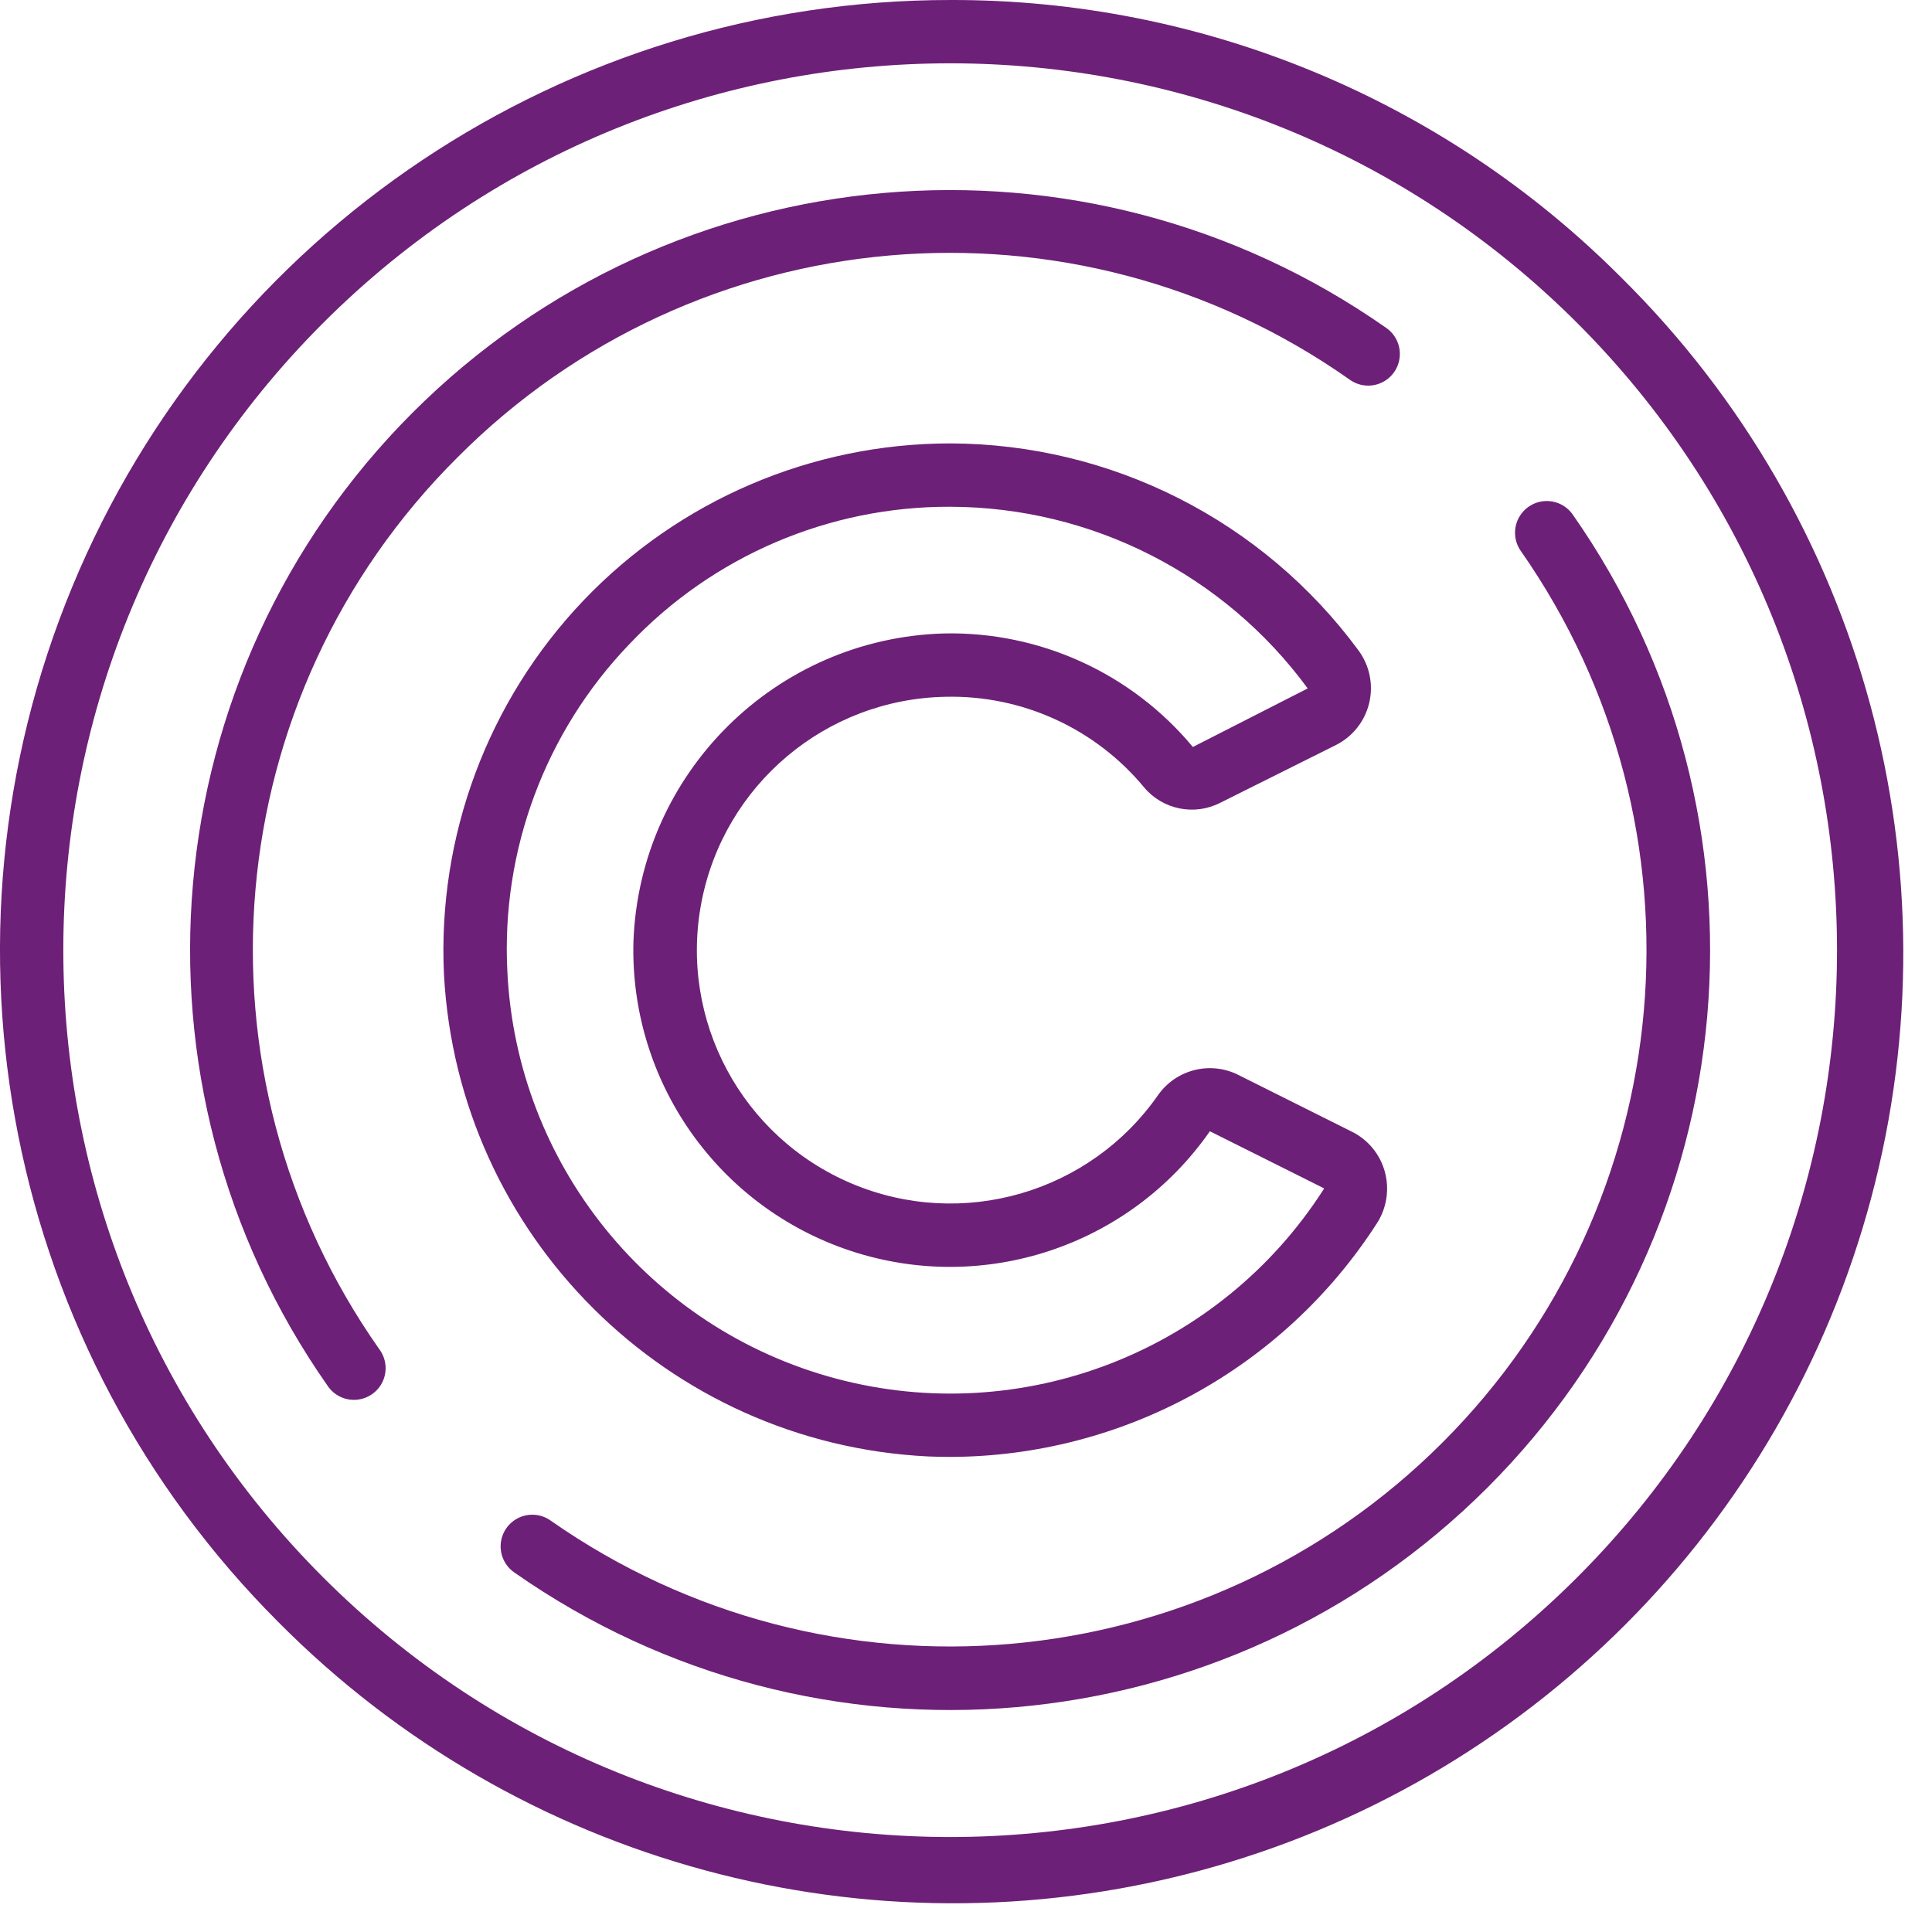 <svg height="512" viewBox="0 0 61 61" width="512" xmlns="http://www.w3.org/2000/svg"><g id="Page-1" fill="#6D2077"><g id="023---Copyright-Logo"><path id="Shape" d="m30 0c-12.134 0-23.073 7.309-27.716 18.52-4.643 11.21-2.077 24.114 6.503 32.693 7.568 7.634 18.641 10.636 29.028 7.869s18.5-10.88 21.267-21.267-.235-21.461-7.869-29.028c-5.613-5.645-13.252-8.809-21.213-8.787zm19.8 49.8c-10.935 10.935-28.665 10.935-39.6 0-10.935-10.935-10.935-28.665 0-39.6 10.935-10.935 28.665-10.935 39.6 0 10.935 10.935 10.935 28.665 0 39.6z"/><path id="Shape" d="m14.443 14.443c7.535-7.57 19.428-8.611 28.162-2.463.292.215.677.256 1.007.106.33-.15.553-.467.583-.828.03-.361-.138-.711-.439-.913-9.536-6.683-22.494-5.551-30.728 2.683-8.234 8.234-9.365 21.192-2.683 30.728.202.301.551.469.913.439.361-.03.678-.253.828-.583.15-.33.109-.716-.106-1.007-6.148-8.734-5.107-20.627 2.463-28.162z"/><path id="Shape" d="m48.262 16c-.219.153-.367.387-.413.65-.045.263.016.533.171.75 6.109 8.741 5.066 20.605-2.475 28.145s-19.405 8.584-28.145 2.475c-.292-.215-.677-.256-1.007-.106-.33.15-.553.467-.583.828-.03.361.138.711.439.913 9.536 6.676 22.489 5.541 30.72-2.691 8.231-8.232 9.363-21.185 2.686-30.72-.317-.452-.941-.561-1.393-.244z"/><path id="Shape" d="m29.3 45.985c.226.01.451.015.677.015 5.462-.007 10.546-2.787 13.5-7.381.309-.483.398-1.074.246-1.627-.15-.546-.524-1.002-1.03-1.256l-3.6-1.8c-.882-.44-1.954-.171-2.524.633-2.159 3.101-6.192 4.269-9.674 2.801-3.481-1.468-5.461-5.171-4.748-8.881.713-3.71 3.925-6.416 7.702-6.489 2.421-.058 4.735.998 6.278 2.865.591.699 1.585.899 2.4.482l3.65-1.822c.53-.265.915-.751 1.053-1.327s.015-1.184-.337-1.661c-3.019-4.099-7.802-6.524-12.893-6.537-4.376.002-8.561 1.795-11.581 4.963-3.019 3.168-4.61 7.434-4.401 11.806.443 8.238 7.042 14.809 15.282 15.216zm-9.429-25.646c2.633-2.782 6.299-4.353 10.129-4.339 4.461.01 8.651 2.139 11.289 5.736l-3.626 1.849c-1.935-2.328-4.825-3.647-7.851-3.585-5.326.149-9.621 4.409-9.812 9.734-.117 4.416 2.677 8.385 6.873 9.765s8.801-.157 11.327-3.781l3.6 1.8v.02c-3.282 5.136-9.51 7.559-15.4 5.99-5.89-1.569-10.088-6.768-10.381-12.856-.197-3.828 1.197-7.568 3.852-10.333z"/></g></g></svg>